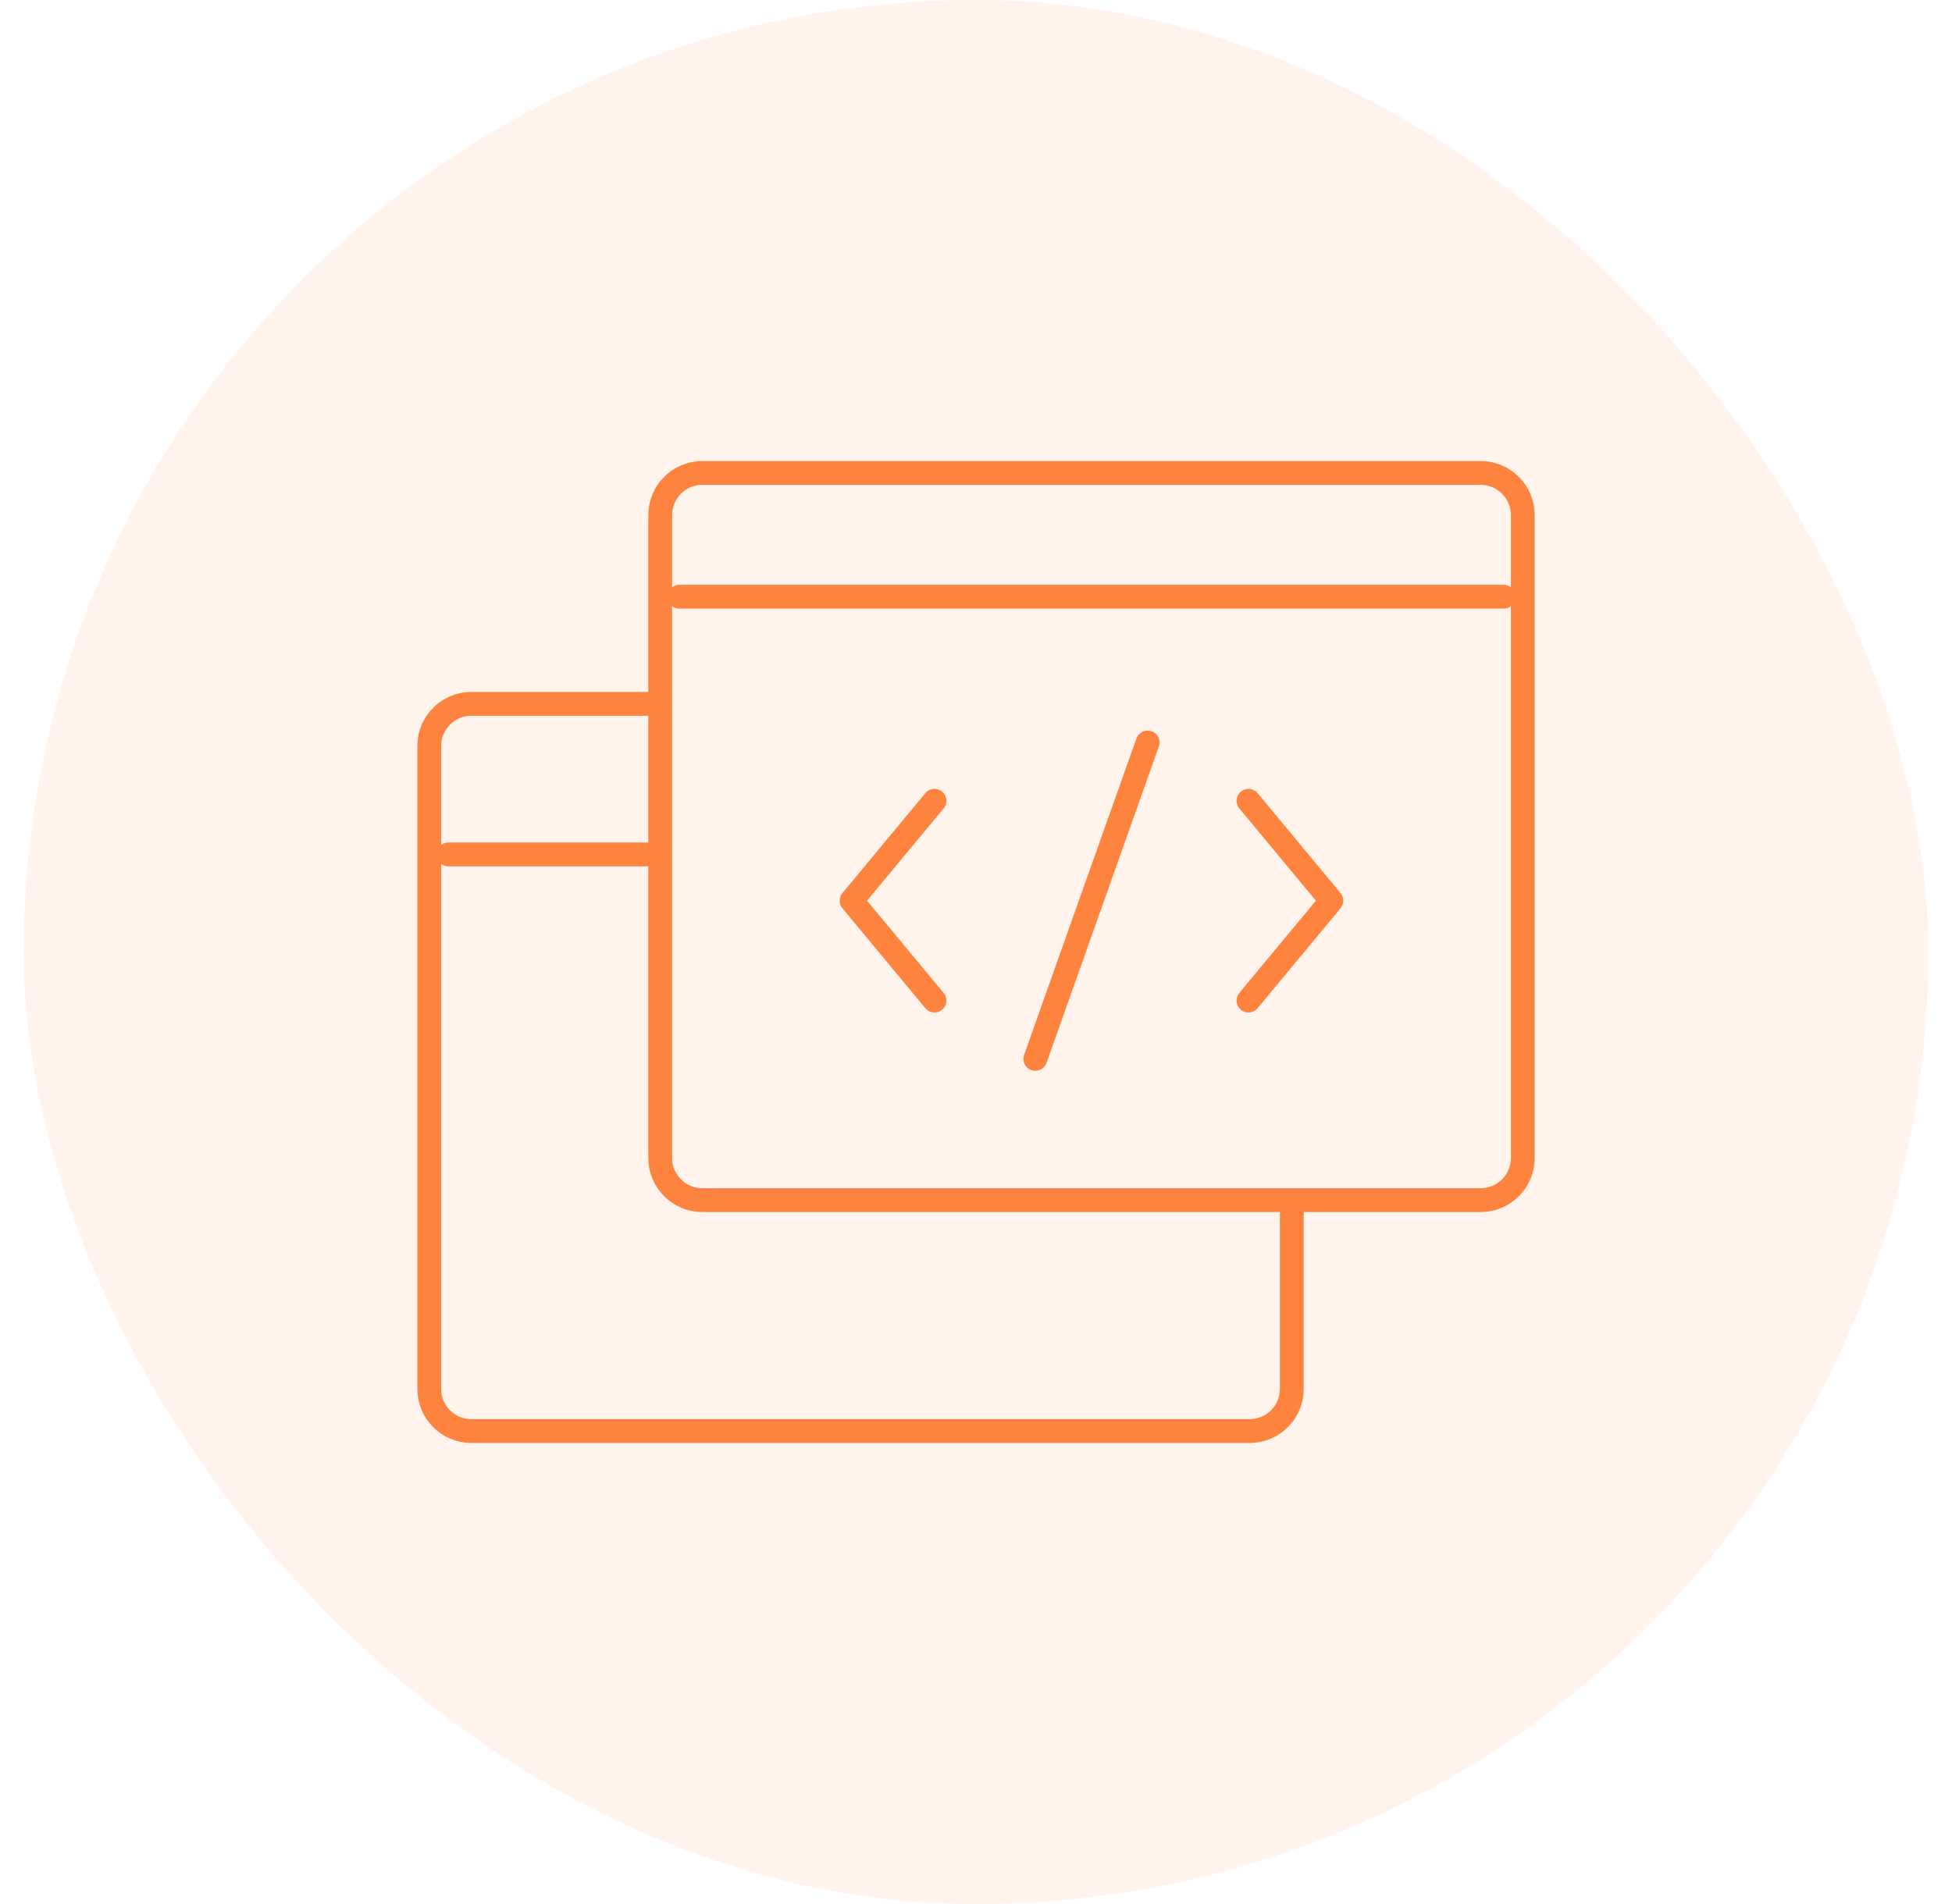 <svg width="41" height="40" viewBox="0 0 41 40" fill="none" xmlns="http://www.w3.org/2000/svg">
<rect x="0.5" width="40" height="40" rx="20" fill="#FD833F" fill-opacity="0.1"/>
<g clip-path="url(#clip0_3196_4635)">
<path d="M19.628 16.823L17.887 18.922L19.628 21.02" stroke="#FD833F" stroke-width="0.5" stroke-miterlimit="10" stroke-linecap="round" stroke-linejoin="round"/>
<path d="M26.223 16.823L27.964 18.922L26.223 21.02" stroke="#FD833F" stroke-width="0.5" stroke-miterlimit="10" stroke-linecap="round" stroke-linejoin="round"/>
<path d="M21.746 22.245L24.105 15.598" stroke="#FD833F" stroke-width="0.5" stroke-miterlimit="10" stroke-linecap="round" stroke-linejoin="round"/>
<path d="M31.1 25.213H14.752C14.264 25.213 13.867 24.816 13.867 24.328V10.821C13.867 10.332 14.264 9.936 14.752 9.936H31.1C31.588 9.936 31.985 10.332 31.985 10.821V24.328C31.985 24.816 31.588 25.213 31.1 25.213Z" stroke="#FD833F" stroke-width="0.5" stroke-miterlimit="10" stroke-linecap="round" stroke-linejoin="round"/>
<path d="M14.27 12.536H31.583" stroke="#FD833F" stroke-width="0.5" stroke-miterlimit="10" stroke-linecap="round" stroke-linejoin="round"/>
<path d="M27.133 25.322V29.179C27.133 29.668 26.737 30.064 26.248 30.064H9.901C9.412 30.064 9.016 29.668 9.016 29.179V15.672C9.016 15.183 9.412 14.787 9.901 14.787H13.69" stroke="#FD833F" stroke-width="0.5" stroke-miterlimit="10" stroke-linecap="round" stroke-linejoin="round"/>
<path d="M9.418 17.95H13.777" stroke="#FD833F" stroke-width="0.5" stroke-miterlimit="10" stroke-linecap="round" stroke-linejoin="round"/>
</g>
<defs>
<clipPath id="clip0_3196_4635">
<rect width="24" height="24" fill="white" transform="translate(8.5 8)"/>
</clipPath>
</defs>
</svg>

